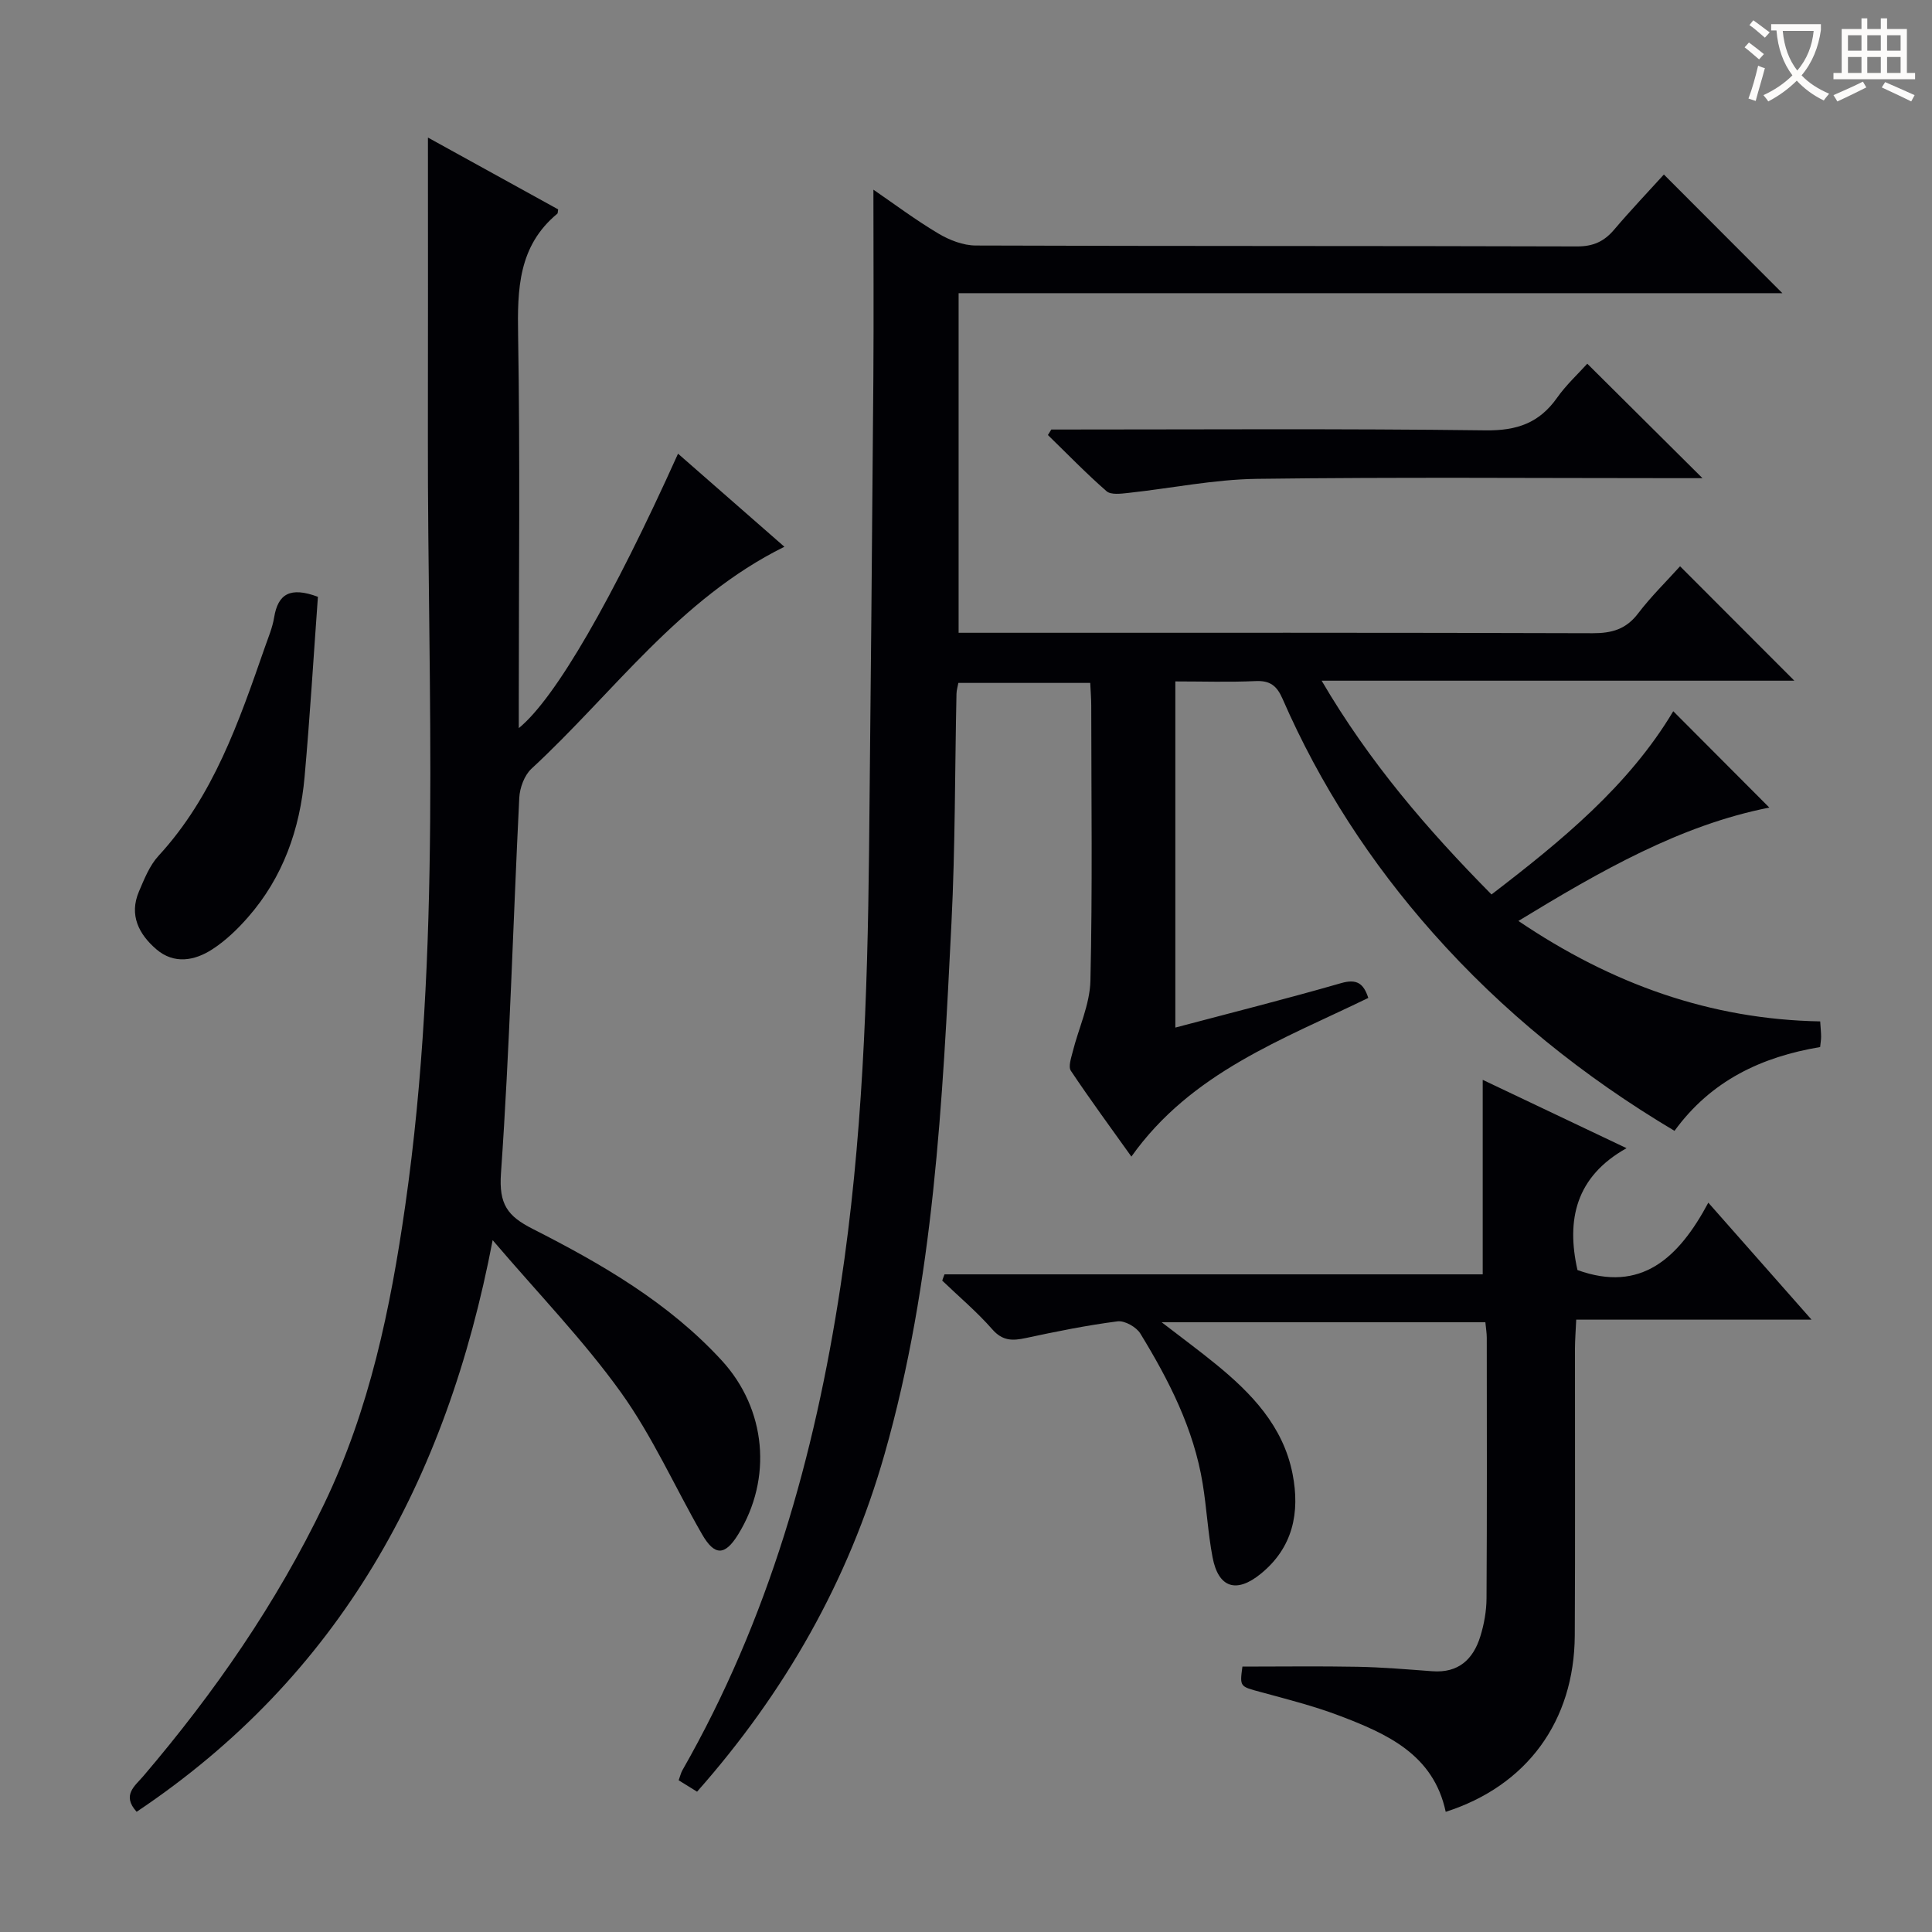 <svg enable-background="new 0 0 400 400" viewBox="0 0 400 400" xmlns="http://www.w3.org/2000/svg"><rect x="0" y="0" width="400" height="400" fill="#808080" stroke="none"/><g fill="#010105"><path d="m180.83 39.27c4.19 2.87 8.66 6.23 13.45 9.08 2.28 1.36 5.13 2.47 7.73 2.48 41.5.15 83 .06 124.5.19 3.34.01 5.6-1.02 7.68-3.47 3.44-4.05 7.11-7.9 10.3-11.42 8.35 8.36 16.52 16.55 24.53 24.57-56.14 0-113.14 0-170.55 0v70.31h5.77c41.83 0 83.67-.05 125.5.09 3.99.01 6.91-.82 9.4-4.08 2.7-3.55 5.93-6.7 8.7-9.78 7.93 7.94 15.65 15.67 23.66 23.69-32.27 0-64.58 0-97.87 0 9.9 16.9 21.86 30.79 35.17 44.26 14.48-11.1 28.41-22.5 37.63-37.94 6.59 6.61 13.12 13.16 19.89 19.95-18.45 3.64-34.96 13.12-51.95 23.47 19.35 13.09 39.77 20.38 62.48 20.8.1 1.55.19 2.36.19 3.18 0 .64-.12 1.28-.2 2.13-12.13 2.03-22.58 6.94-30.15 17.35-18.84-11.21-35.57-24.68-50.02-40.98-12.9-14.55-23.38-30.68-31.15-48.51-1.17-2.67-2.58-3.77-5.56-3.63-5.44.25-10.91.07-16.62.07v71.67c11.62-3.08 23.02-5.95 34.31-9.2 3.25-.94 4.66.04 5.64 3.06-17.71 8.62-36.67 15.42-49.05 32.85-4.22-5.92-8.51-11.75-12.53-17.77-.56-.85.05-2.61.37-3.89 1.23-4.93 3.56-9.8 3.68-14.74.44-18.99.18-38 .17-56.99 0-1.47-.13-2.93-.21-4.68-9.16 0-18.08 0-27.3 0-.13.73-.38 1.5-.39 2.27-.34 15.81-.25 31.64-1.04 47.43-1.85 37-3.62 74.08-13.86 110-7.45 26.15-20.59 49.26-38.81 69.86-1.31-.81-2.53-1.57-3.81-2.36.32-.87.46-1.53.78-2.09 17.81-31.18 27.39-65.02 32.74-100.28 4.53-29.86 5.58-59.93 5.9-90.05.34-32.64.64-65.28.89-97.93.09-12.93.01-25.85.01-38.97z"/><path d="m88.6 28.48c9.18 5.06 18.13 10 26.96 14.87-.1.56-.06.8-.16.88-8.1 6.69-8.3 15.64-8.13 25.24.42 25.16.14 50.33.14 75.49v5.79c7.58-6.17 19.4-26.7 32.97-56.82 7.29 6.38 14.47 12.66 22.02 19.27-21.82 10.79-35.4 30.28-52.36 45.95-1.47 1.36-2.43 3.96-2.53 6.03-1.29 25.92-1.98 51.87-3.79 77.75-.45 6.41 1.35 8.85 6.57 11.5 14.25 7.24 28.12 15.25 39.12 27.22 9.26 10.07 10.55 24.5 3.41 36.05-2.73 4.42-4.87 4.49-7.49-.08-5.62-9.78-10.25-20.25-16.79-29.36-7.71-10.74-17.02-20.34-26.54-31.5-9.55 49.97-31.79 90.3-73.71 118.35-3.14-3.45-.33-5.37 1.38-7.38 14.74-17.29 27.57-35.8 37.44-56.35 9.42-19.59 13.74-40.49 16.79-61.77 7.58-52.85 4.61-106.02 4.69-159.09.04-20.47.01-40.93.01-62.04z"/><path d="m195.55 263.84h111.43c0-13.71 0-26.89 0-40.27 9.39 4.46 19.1 9.08 29.78 14.15-10.55 5.9-12.5 14.87-10.16 25.23 13.14 4.76 20.94-2.44 27.09-13.95 7.26 8.23 13.87 15.72 21.37 24.22-16.94 0-32.61 0-48.72 0-.11 2.39-.25 4.15-.26 5.91-.02 19.82.07 39.65-.04 59.47-.1 17.74-9.91 31.14-26.72 36.52-2.53-11.9-12.18-16.17-22.08-19.93-5.26-1.99-10.75-3.38-16.19-4.86-4.36-1.18-4.39-1.06-3.82-5.28 8.03 0 15.96-.11 23.89.04 5.14.1 10.28.54 15.42.92 5.41.41 8.48-2.46 9.95-7.23.78-2.51 1.26-5.22 1.28-7.84.11-17.99.06-35.98.05-53.97 0-.97-.17-1.93-.29-3.21-22.07 0-43.96 0-67.02 0 4.26 3.28 7.76 5.86 11.12 8.6 7.47 6.08 14.04 12.9 15.98 22.79 1.57 8 .09 15.27-6.6 20.7-5.04 4.1-8.76 2.9-9.96-3.42-.96-5.04-1.22-10.2-2.05-15.27-1.85-11.36-7-21.41-12.91-31.07-.83-1.35-3.24-2.71-4.71-2.52-6.37.82-12.69 2.1-18.97 3.45-2.75.59-4.82.65-6.96-1.79-3.17-3.62-6.89-6.75-10.37-10.09.14-.44.3-.87.47-1.3z"/><path d="m217.66 88.93c29.98 0 59.97-.21 89.95.17 6.46.08 11.08-1.53 14.76-6.74 1.9-2.69 4.38-4.97 6.26-7.06 7.95 7.9 15.69 15.6 23.85 23.7-1.48 0-3.14 0-4.79 0-29.16 0-58.33-.24-87.48.14-8.89.12-17.76 1.96-26.65 2.92-1.49.16-3.55.43-4.46-.36-4.22-3.68-8.12-7.72-12.14-11.63.23-.38.46-.76.7-1.14z"/><path d="m65.82 123.56c-.89 12.21-1.64 24.77-2.76 37.29-.97 10.81-4.45 20.77-11.72 29.06-2.17 2.48-4.63 4.85-7.38 6.63-3.68 2.39-7.93 3.14-11.59 0-3.61-3.1-5.69-7.08-3.6-11.97 1.1-2.57 2.19-5.35 4.03-7.36 11.4-12.37 16.67-27.81 22.04-43.21.71-2.04 1.58-4.07 1.92-6.19.8-4.84 3.31-6.39 9.06-4.25z"/></g><path d="m362.1 8.8c1.1.8 2.1 1.6 3.1 2.4l-1 1.1c-1.3-1.1-2.3-2-3-2.5zm1.9 4.8c.5.2.9.4 1.4.5-.6 2.3-1.3 4.5-1.9 6.8l-1.5-.5c.8-2.1 1.4-4.3 2-6.8zm-1-9.4c1.3.9 2.4 1.8 3.4 2.5l-1 1.1c-1.4-1.2-2.4-2.1-3.2-2.6zm3.7 2.2v-1.4h10.3v1.2c-.5 3.6-1.8 6.8-4 9.4 1.5 1.6 3.4 2.8 5.7 3.8-.3.4-.7.8-1.1 1.4-2.3-1.1-4.1-2.5-5.6-4.1-1.6 1.6-3.6 3.1-5.9 4.3-.3-.5-.7-.9-1-1.3 2.4-1.1 4.4-2.5 6-4.1-1.9-2.5-3-5.6-3.3-9.3h-1.1zm8.8 0h-6.4c.3 3.3 1.3 6 3 8.2 2-2.3 3.1-5.1 3.4-8.2z" fill="#fcfbfa"/><path d="m385.3 3.8h1.3v2.2h2.8v-2.2h1.3v2.2h4.1v9.1h1.7v1.3h-16.9v-1.3h1.7v-9.1h4.1v-2.2zm.4 13.1.7 1.2c-1.8.9-3.8 1.9-6 2.9-.2-.4-.5-.8-.8-1.3 2.3-1 4.3-1.9 6.1-2.8zm-3.1-6.4h2.8v-3.2h-2.8zm0 4.6h2.8v-3.3h-2.8zm4-4.6h2.8v-3.2h-2.8zm0 4.6h2.8v-3.3h-2.8zm3.7 1.9c2.1.9 4.1 1.8 6.1 2.7l-.7 1.3c-2.2-1.1-4.2-2-6.1-2.9zm3.2-9.7h-2.8v3.2h2.8zm-2.8 7.8h2.8v-3.3h-2.8z" fill="#fcfbfa"/></svg>